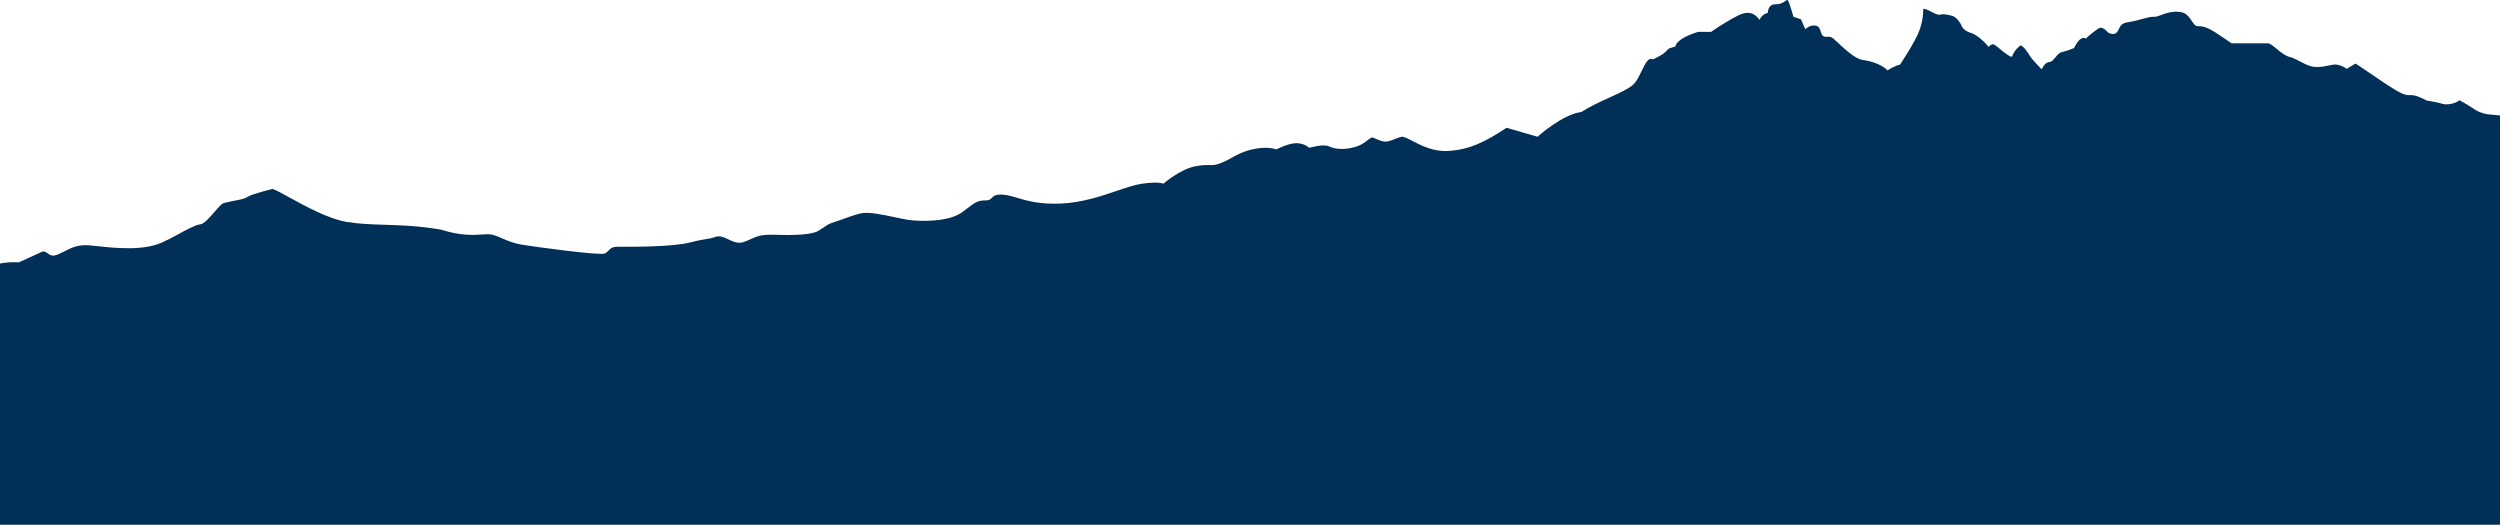 <svg preserveAspectRatio="none" width="1920" height="403" viewBox="0 0 1920 403" fill="none" xmlns="http://www.w3.org/2000/svg">
<path fill-rule="evenodd" clip-rule="evenodd" d="M0 403V202.398C3.755 201.631 8.699 201.136 14.517 201.486L32.783 193.1C34.698 193.1 35.816 193.927 36.916 194.741C38.675 196.042 40.386 197.308 45.238 195.095C46.99 194.296 48.538 193.517 49.986 192.787C55.055 190.234 58.903 188.297 66.001 188.297C67.984 188.297 71.124 188.636 75.016 189.057C89.043 190.573 112.842 193.145 127.472 184.7C128.925 184.264 132.255 182.439 136.126 180.319C142.476 176.84 150.281 172.564 153.638 172.311C156.681 172.082 160.876 167.213 164.648 162.835C167.569 159.443 170.237 156.347 171.918 155.932C175.893 154.948 178.923 154.364 181.353 153.895C185.458 153.104 187.85 152.642 190.199 151.142C193.936 148.754 209.311 145.144 209.311 145.144C211.27 145.599 215.777 148.08 221.696 151.338C233.978 158.1 252.339 168.208 266.635 170.506C276.083 172.025 285.281 172.311 295.298 172.622C307.745 173.009 321.458 173.435 338.488 176.314C353.651 181.177 363.761 180.518 370.482 180.08C372.595 179.942 374.372 179.826 375.867 179.91C378.745 180.073 381.705 181.358 385.237 182.893C389.373 184.689 394.294 186.827 400.791 187.903C412.837 189.898 460.598 196.289 464.35 194.702C465.728 194.118 466.543 193.262 467.352 192.412C468.745 190.949 470.12 189.504 474.322 189.504C474.798 189.504 475.417 189.506 476.161 189.509C485.8 189.54 516.452 189.64 529.573 186.302C536.809 184.461 540.011 183.982 542.36 183.631C544.599 183.296 546.062 183.077 549.504 181.905C552.888 180.752 556.085 182.272 559.412 183.854C563.018 185.568 566.778 187.356 571.099 185.895C573.427 185.108 575.2 184.291 576.848 183.532C581.082 181.581 584.49 180.011 594.359 180.304C608.069 180.697 623.021 180.697 628.832 177.101C630.561 176.032 631.812 175.172 632.871 174.446C635.372 172.728 636.795 171.751 640.878 170.493C643.074 169.816 645.33 168.996 647.712 168.13C651.636 166.704 655.903 165.153 660.809 163.911C666.643 162.435 678.168 164.897 687.642 166.92C690.973 167.631 694.05 168.289 696.538 168.702C706.101 170.289 728.938 170.696 739.319 162.704C749.701 154.711 750.956 153.91 757.177 153.91C759.836 153.91 760.753 152.96 761.742 151.935C763.066 150.563 764.521 149.055 770.464 149.514C773.979 149.785 777.352 150.789 781.26 151.952C788.892 154.223 798.564 157.102 815.319 156.312C831.172 155.565 845.893 150.588 858.046 146.478C865.315 144.021 871.665 141.874 876.79 141.127C890.486 139.133 893.406 141.127 893.406 141.127C893.406 141.127 906.693 129.539 918.739 127.544C924.181 126.643 926.911 126.719 929.035 126.779C931.613 126.851 933.297 126.898 937.852 125.142C941.009 123.925 943.485 122.536 945.996 121.128C950.093 118.83 954.28 116.481 961.662 114.747C973.567 111.952 980.21 114.747 980.21 114.747C980.21 114.747 989.351 109.957 995.585 109.957C1001.82 109.957 1005.56 113.553 1005.56 113.553C1005.56 113.553 1015.94 110.351 1020.51 112.359C1025.08 114.368 1030.95 115.358 1039.62 113.16C1045.11 111.768 1048.02 109.469 1050.22 107.736C1051.52 106.713 1052.56 105.888 1053.74 105.561C1054.07 105.473 1055.08 105.915 1056.43 106.5C1058.4 107.358 1061.07 108.521 1063.29 108.763C1065.61 109.016 1068.26 107.965 1071.02 106.866C1072.71 106.196 1074.44 105.507 1076.17 105.086C1077.87 104.671 1080.79 106.187 1084.68 108.211C1091.23 111.616 1100.53 116.457 1111.47 115.955C1128.92 115.155 1141.65 108.356 1157.01 98.124L1180.84 105.018C1180.84 105.018 1199.53 87.987 1214.49 85.993C1221.13 81.727 1228.93 78.175 1236.02 74.948C1244.87 70.916 1252.61 67.392 1255.6 63.616C1257.55 61.163 1259.23 57.724 1260.81 54.479C1263.62 48.728 1266.12 43.589 1269.31 45.636C1269.31 45.636 1275.96 42.84 1278.86 40.045L1281.77 37.25L1286.75 35.648C1286.75 35.648 1286.34 30.058 1304.2 24.453H1314.17C1314.17 24.453 1324.14 17.261 1335.35 11.67C1346.57 6.079 1351.14 15.266 1351.14 15.266C1351.14 15.266 1353.64 10.463 1357.78 9.865C1357.78 9.865 1357.37 3.284 1363.59 3.284C1367.65 3.284 1369.53 1.911 1370.87 0.941C1371.58 0.423 1372.13 0.019 1372.78 9.60137e-05C1373.82 -0.041 1377.35 12.878 1377.35 12.878L1383.16 14.873L1386.49 22.472C1386.49 22.472 1389.82 18.876 1394.39 19.677C1397.11 20.153 1397.77 22.329 1398.38 24.349C1398.8 25.721 1399.19 27.021 1400.2 27.669C1401.28 28.363 1402.28 28.305 1403.34 28.244C1404.73 28.165 1406.21 28.08 1408.1 29.664C1408.75 30.21 1409.73 31.137 1410.94 32.281C1415.94 36.995 1424.85 45.399 1430.52 46.043C1437.58 46.843 1445.9 50.032 1449.64 54.036C1455.87 50.046 1459.19 49.639 1459.19 49.639C1459.19 49.639 1470.82 32.459 1474.14 23.259C1477.47 14.072 1477.04 6.88 1477.04 6.88C1478.26 6.489 1480.67 7.718 1483.15 8.985C1485.75 10.314 1488.43 11.687 1489.92 11.277C1492.42 10.589 1494.61 11.082 1497.54 11.742C1498.03 11.851 1498.53 11.964 1499.06 12.077C1502.8 12.878 1506.13 18.876 1506.13 18.876C1506.13 18.876 1506.96 23.273 1513.6 25.267C1520.25 27.262 1527.31 36.055 1527.31 36.055C1527.31 36.055 1528.98 33.654 1531.05 34.061C1531.9 34.228 1533.81 35.811 1536.02 37.645C1539.18 40.272 1542.97 43.415 1545.17 43.655C1547.25 37.657 1551.82 34.861 1551.82 34.861C1554.26 35.581 1557.22 40.059 1558.88 42.854C1560.55 45.649 1568.02 53.248 1568.02 53.248C1568.02 53.248 1570.52 47.658 1573.83 47.658C1575.52 47.658 1577 45.892 1578.54 44.054C1580.02 42.286 1581.55 40.451 1583.38 40.059C1587.12 39.258 1592.93 36.856 1592.93 36.856C1592.93 36.856 1597.29 26.665 1602.07 29.664C1602.74 28.375 1611.82 21.237 1612.88 21.278C1615.41 21.376 1616.7 22.675 1617.88 23.862C1618.65 24.634 1619.37 25.359 1620.35 25.674C1622.85 26.475 1625.33 26.475 1627 22.879C1628.66 19.283 1629.49 17.682 1635.3 16.881C1638.1 16.496 1641.57 15.558 1644.79 14.689C1648.26 13.75 1651.44 12.892 1653.16 12.892C1654.42 12.892 1655.14 12.892 1655.84 12.784C1657 12.606 1658.11 12.137 1661.47 10.897C1666.87 8.902 1675.18 7.694 1679.33 11.29C1681.13 12.856 1682.39 14.725 1683.47 16.337C1684.88 18.427 1685.99 20.084 1687.64 20.084C1690.54 20.084 1693.87 20.084 1701.35 24.874C1708.82 29.664 1713.8 33.26 1713.8 33.26C1713.8 33.26 1740.63 33.328 1741.63 33.26C1743.14 33.151 1745.55 35.127 1748.32 37.401C1751.42 39.949 1754.98 42.873 1758.25 43.655C1760.9 44.292 1763.75 45.782 1766.62 47.284C1769.99 49.045 1773.38 50.822 1776.53 51.254C1780.89 51.854 1784.55 51.105 1788.2 50.355C1789.43 50.104 1790.65 49.853 1791.9 49.653C1796.9 48.852 1802.28 52.855 1802.28 52.855L1808.93 48.865C1809.52 48.991 1813.91 51.983 1819.44 55.758C1825.88 60.158 1833.89 65.619 1839.25 68.84C1846.47 73.182 1848.68 73.122 1850.93 73.062C1851.78 73.039 1852.65 73.016 1853.8 73.237C1857.96 74.038 1863.77 77.227 1863.77 77.227C1863.77 77.227 1871.67 78.421 1875.41 79.629C1879.14 80.836 1885.17 79.832 1888.9 77.037C1888.9 77.037 1895.34 80.429 1898.67 82.831C1901.99 85.233 1906.56 87.621 1913.21 88.028C1915.76 88.185 1918.1 88.458 1920 88.734V403H0Z" fill="#002F57"/>
</svg>
